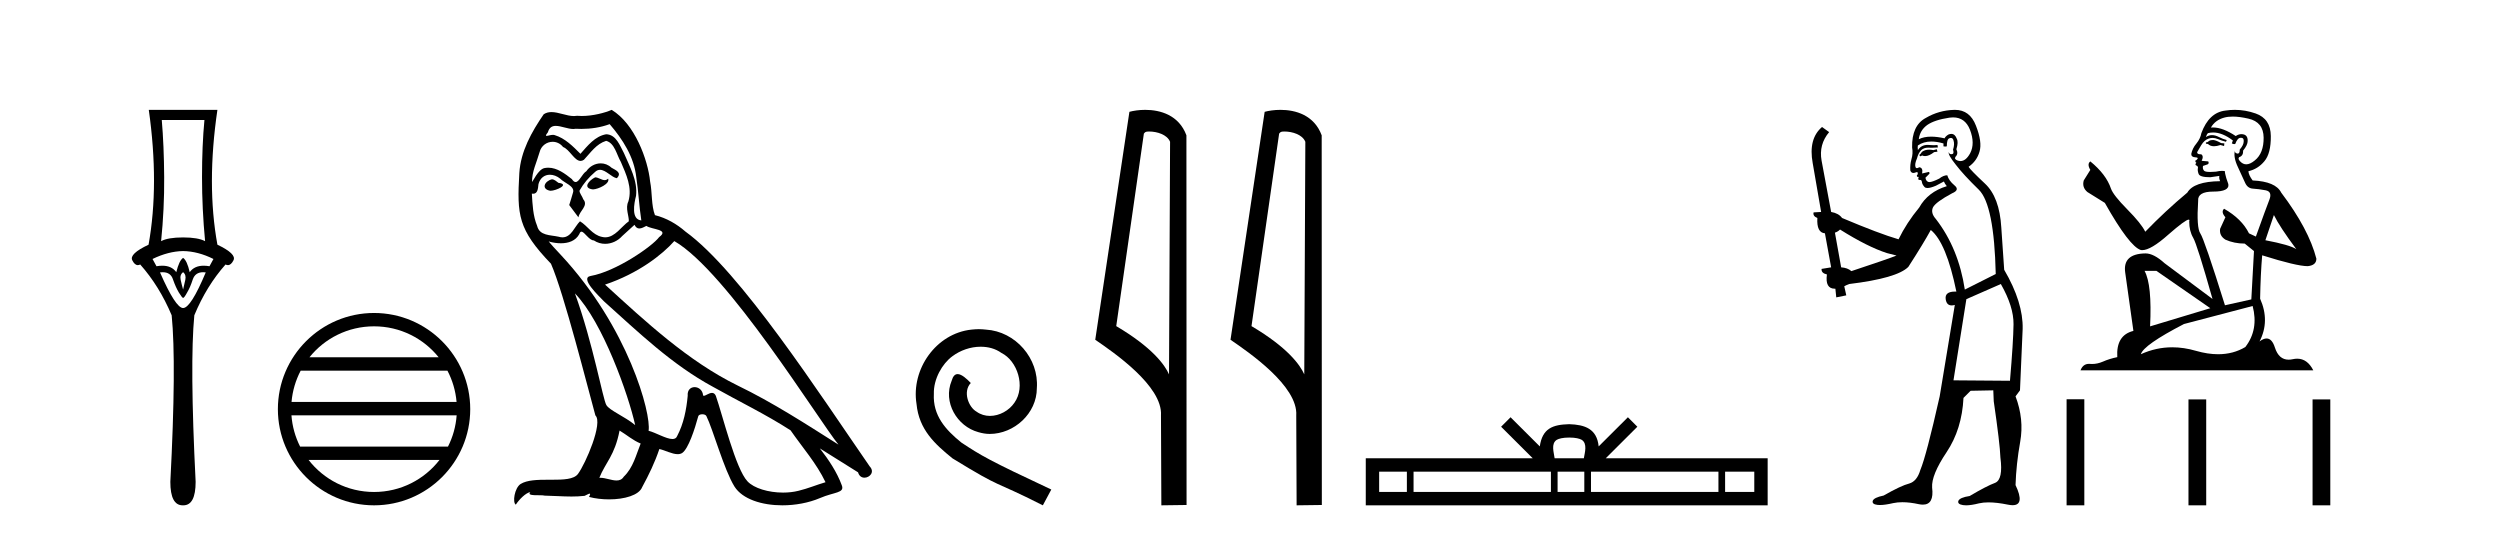 <?xml version='1.0' encoding='UTF-8' standalone='yes'?><svg xmlns='http://www.w3.org/2000/svg' xmlns:xlink='http://www.w3.org/1999/xlink' width='192.0' height='41.0' ><path d='M 15.701 9.214 Q 15.515 11.173 15.515 13.606 Q 15.515 16.038 15.751 18.522 Q 15.211 18.234 14.062 18.234 Q 12.897 18.234 12.373 18.522 Q 12.626 16.038 12.609 13.606 Q 12.593 11.173 12.424 9.214 ZM 14.062 19.282 Q 15.211 19.299 16.393 19.89 L 16.089 20.447 Q 15.85 20.406 15.642 20.406 Q 14.923 20.406 14.569 20.903 Q 14.366 20.008 14.062 19.805 Q 13.758 20.008 13.539 20.903 Q 13.185 20.406 12.465 20.406 Q 12.257 20.406 12.018 20.447 L 11.714 19.89 Q 12.93 19.299 14.062 19.282 ZM 14.062 20.903 Q 14.316 21.106 14.231 21.495 Q 14.147 21.883 14.062 22.238 Q 13.961 21.883 13.876 21.495 Q 13.792 21.106 14.062 20.903 ZM 15.601 20.906 Q 15.696 20.906 15.802 20.92 Q 14.653 23.657 14.062 23.657 Q 13.488 23.657 12.288 20.92 Q 12.397 20.906 12.494 20.906 Q 13.11 20.906 13.285 21.461 Q 13.505 22.086 13.741 22.474 Q 13.995 22.88 14.062 22.88 Q 14.147 22.88 14.366 22.474 Q 14.603 22.086 14.805 21.461 Q 14.995 20.906 15.601 20.906 ZM 11.427 8.437 Q 12.238 14.18 11.41 18.792 Q 9.907 19.501 10.16 19.991 Q 10.345 20.362 10.585 20.362 Q 10.673 20.362 10.768 20.312 Q 12.238 21.968 13.184 24.214 Q 13.555 27.914 13.082 37.002 Q 13.082 38.809 14.028 38.809 Q 14.036 38.809 14.045 38.809 L 14.062 38.809 Q 14.071 38.809 14.08 38.809 Q 15.025 38.809 15.025 37.002 Q 14.569 27.914 14.924 24.214 Q 15.853 21.968 17.322 20.312 Q 17.418 20.362 17.505 20.362 Q 17.745 20.362 17.931 19.991 Q 18.184 19.501 16.697 18.792 Q 15.853 14.18 16.697 8.437 Z' style='fill:#000000;stroke:none' /><path d='M 28.727 25.062 C 30.736 25.062 32.525 25.99 33.69 27.44 L 23.765 27.44 C 24.93 25.99 26.719 25.062 28.727 25.062 ZM 34.362 28.465 C 34.745 29.195 34.991 30.008 35.065 30.87 L 22.39 30.87 C 22.464 30.008 22.71 29.195 23.093 28.465 ZM 35.071 31.895 C 35.009 32.756 34.775 33.568 34.405 34.299 L 23.05 34.299 C 22.68 33.568 22.446 32.756 22.383 31.895 ZM 33.754 35.324 C 32.591 36.822 30.773 37.784 28.727 37.784 C 26.681 37.784 24.864 36.822 23.7 35.324 ZM 28.727 24.037 C 24.656 24.037 21.341 27.352 21.341 31.424 C 21.341 35.495 24.656 38.809 28.727 38.809 C 32.799 38.809 36.114 35.495 36.114 31.424 C 36.114 27.352 32.799 24.037 28.727 24.037 Z' style='fill:#000000;stroke:none' /><path d='M 45.708 13.619 C 45.253 13.839 44.695 14.447 45.54 14.548 C 45.945 14.531 46.873 14.109 46.704 13.721 L 46.704 13.721 C 46.617 13.804 46.528 13.834 46.438 13.834 C 46.199 13.834 45.954 13.619 45.708 13.619 ZM 42.383 13.771 C 41.826 13.906 41.539 14.514 42.248 14.649 C 42.259 14.65 42.272 14.651 42.285 14.651 C 42.693 14.651 43.805 14.156 42.889 14.042 C 42.737 13.94 42.585 13.771 42.383 13.771 ZM 46.823 9.534 C 47.819 10.699 48.696 12.049 48.865 13.603 C 49.034 14.717 49.085 15.831 49.253 16.928 C 48.46 16.861 48.696 15.628 48.848 15.038 C 48.983 13.873 48.359 12.792 47.92 11.762 C 47.616 11.205 47.329 10.328 46.552 10.311 C 45.691 10.463 45.134 11.189 44.577 11.813 C 44.003 11.239 43.396 10.615 42.602 10.378 C 42.561 10.363 42.514 10.357 42.465 10.357 C 42.287 10.357 42.079 10.435 41.983 10.435 C 41.9 10.435 41.902 10.377 42.079 10.159 C 42.186 9.78 42.409 9.668 42.684 9.668 C 43.086 9.668 43.6 9.907 44.033 9.907 C 44.098 9.907 44.162 9.901 44.223 9.889 C 44.365 9.897 44.508 9.901 44.651 9.901 C 45.389 9.901 46.13 9.789 46.823 9.534 ZM 46.552 10.817 C 47.211 10.986 47.363 11.898 47.683 12.438 C 48.089 13.383 48.578 14.413 48.257 15.476 C 48.004 15.983 48.325 16.624 48.291 16.996 C 47.728 17.391 47.234 18.226 46.486 18.226 C 46.405 18.226 46.32 18.216 46.232 18.194 C 45.489 18.042 45.117 17.333 44.544 16.996 C 44.128 17.397 43.882 18.228 43.198 18.228 C 43.104 18.228 43.001 18.212 42.889 18.178 C 42.264 18.042 41.437 18.11 41.252 17.35 C 40.931 16.574 40.897 15.713 40.846 14.869 L 40.846 14.869 C 40.884 14.876 40.918 14.879 40.949 14.879 C 41.291 14.879 41.322 14.483 41.353 14.143 C 41.484 13.649 41.838 13.42 42.231 13.42 C 42.496 13.42 42.779 13.524 43.024 13.721 C 43.311 14.042 44.189 14.295 44.003 14.801 C 43.919 15.105 43.818 15.426 43.716 15.747 L 44.425 16.692 C 44.493 16.202 45.219 15.797 44.797 15.308 C 44.729 15.088 44.476 14.801 44.51 14.632 C 44.814 14.092 45.219 13.619 45.691 13.214 C 45.819 13.09 45.949 13.042 46.079 13.042 C 46.531 13.042 46.986 13.635 47.38 13.687 C 47.768 13.265 47.346 13.096 46.958 12.877 C 46.717 12.65 46.426 12.546 46.136 12.546 C 45.714 12.546 45.293 12.766 45.033 13.147 C 44.712 13.339 44.489 13.98 44.208 13.98 C 44.119 13.98 44.024 13.917 43.919 13.755 C 43.404 13.342 42.786 12.879 42.11 12.879 C 42.011 12.879 41.91 12.889 41.809 12.91 C 41.331 13.009 40.902 13.976 40.865 13.976 C 40.864 13.976 40.864 13.975 40.863 13.974 C 40.846 13.181 41.218 12.472 41.437 11.695 C 41.56 11.185 41.997 10.89 42.443 10.89 C 42.735 10.89 43.03 11.016 43.244 11.29 C 43.746 11.476 44.114 12.359 44.587 12.359 C 44.67 12.359 44.757 12.332 44.847 12.269 C 45.371 11.712 45.793 11.053 46.552 10.817 ZM 44.155 22.533 C 46.299 24.744 48.274 30.349 48.781 32.645 C 47.954 31.97 46.823 31.531 46.569 31.109 C 46.299 30.67 45.556 26.399 44.155 22.533 ZM 51.786 18.515 C 55.837 20.845 62.894 32.307 64.396 34.148 C 61.864 32.544 59.366 30.923 56.648 29.606 C 52.832 27.733 49.574 24.694 46.468 21.858 C 49.034 20.997 50.874 19.545 51.786 18.515 ZM 47.582 33.067 C 48.122 33.388 48.612 33.827 49.203 34.063 C 48.848 34.941 48.629 35.92 47.903 36.612 C 47.767 36.832 47.572 36.901 47.35 36.901 C 46.966 36.901 46.499 36.694 46.109 36.694 C 46.082 36.694 46.055 36.695 46.029 36.697 C 46.502 35.515 47.211 34.992 47.582 33.067 ZM 48.73 17.266 C 48.832 17.478 48.963 17.547 49.101 17.547 C 49.283 17.547 49.479 17.427 49.642 17.35 C 50.047 17.637 51.448 17.604 50.621 18.211 C 50.098 18.92 47.301 20.854 45.358 21.195 C 44.519 21.342 45.928 22.668 46.384 23.141 C 49.017 25.504 51.6 28.003 54.757 29.708 C 56.732 30.822 58.808 31.818 60.716 33.05 C 61.628 34.367 62.708 35.582 63.4 37.034 C 62.708 37.237 62.033 37.524 61.324 37.693 C 60.95 37.787 60.544 37.831 60.138 37.831 C 59.023 37.831 57.902 37.499 57.407 36.967 C 56.496 36.005 55.5 31.902 54.976 30.4 C 54.902 30.231 54.796 30.174 54.682 30.174 C 54.454 30.174 54.189 30.397 54.059 30.397 C 54.032 30.397 54.011 30.388 53.997 30.366 C 53.963 29.95 53.644 29.731 53.345 29.731 C 53.049 29.731 52.774 29.946 52.816 30.4 C 52.714 31.463 52.512 32.527 52.005 33.489 C 51.943 33.653 51.814 33.716 51.643 33.716 C 51.163 33.716 50.358 33.221 49.811 33.084 C 50.03 31.784 48.257 25.133 43.058 19.562 C 42.876 19.365 42.084 18.53 42.153 18.53 C 42.161 18.53 42.181 18.541 42.214 18.566 C 42.48 18.635 42.78 18.683 43.077 18.683 C 43.646 18.683 44.204 18.508 44.493 17.975 C 44.537 17.843 44.592 17.792 44.656 17.792 C 44.887 17.792 45.237 18.464 45.607 18.464 C 45.876 18.643 46.176 18.726 46.474 18.726 C 46.964 18.726 47.449 18.504 47.785 18.127 C 48.106 17.84 48.409 17.553 48.73 17.266 ZM 46.974 8.437 C 46.444 8.673 45.515 8.908 44.681 8.908 C 44.559 8.908 44.44 8.903 44.324 8.893 C 44.245 8.907 44.165 8.913 44.083 8.913 C 43.515 8.913 42.903 8.608 42.354 8.608 C 42.144 8.608 41.944 8.652 41.758 8.774 C 40.83 10.125 39.985 11.627 39.884 13.299 C 39.698 16.506 39.783 17.62 42.315 20.254 C 43.311 22.516 45.168 29.893 45.725 31.902 C 46.333 32.476 44.966 35.616 44.392 36.393 C 44.079 36.823 43.256 36.844 42.372 36.844 C 42.276 36.844 42.179 36.844 42.082 36.844 C 41.287 36.844 40.482 36.861 39.985 37.169 C 39.513 37.473 39.344 38.604 39.614 38.756 C 39.867 38.368 40.374 37.845 40.728 37.794 L 40.728 37.794 C 40.391 38.148 41.572 37.98 41.826 38.064 C 42.508 38.075 43.199 38.133 43.892 38.133 C 44.227 38.133 44.562 38.119 44.898 38.081 C 45.05 38.014 45.213 37.911 45.284 37.911 C 45.339 37.911 45.339 37.973 45.236 38.165 C 45.714 38.29 46.251 38.352 46.775 38.352 C 47.956 38.352 49.076 38.037 49.321 37.406 C 49.827 36.477 50.3 35.498 50.638 34.485 C 51.069 34.577 51.611 34.88 52.045 34.88 C 52.172 34.88 52.29 34.854 52.393 34.789 C 52.866 34.468 53.356 32.966 53.626 31.97 C 53.652 31.866 53.792 31.816 53.935 31.816 C 54.071 31.816 54.209 31.862 54.25 31.953 C 54.757 32.966 55.601 36.072 56.411 37.372 C 57.023 38.335 58.505 38.809 60.082 38.809 C 61.074 38.809 62.104 38.622 62.978 38.25 C 64.076 37.777 64.886 37.878 64.65 37.271 C 64.278 36.258 63.637 35.295 62.961 34.435 L 62.961 34.435 C 63.94 35.042 64.92 35.667 65.899 36.275 C 65.98 36.569 66.183 36.686 66.39 36.686 C 66.789 36.686 67.205 36.252 66.793 35.819 C 62.961 30.282 56.867 20.845 52.647 17.789 C 51.971 17.198 51.178 16.743 50.3 16.523 C 50.013 15.78 50.098 14.784 49.929 13.94 C 49.76 12.269 48.747 9.5 46.974 8.437 Z' style='fill:#000000;stroke:none' /><path d='M 75.171 25.279 C 74.983 25.279 74.795 25.297 74.607 25.314 C 71.891 25.604 69.961 28.354 70.388 31.019 C 70.576 33.001 71.806 34.111 73.155 35.205 C 77.17 37.665 76.042 36.759 80.091 38.809 L 80.74 37.596 C 75.923 35.341 75.342 34.983 73.838 33.992 C 72.608 33.001 71.635 31.908 71.72 30.251 C 71.686 29.106 72.369 27.927 73.138 27.364 C 73.753 26.902 74.539 26.629 75.308 26.629 C 75.888 26.629 76.435 26.766 76.913 27.107 C 78.126 27.705 78.793 29.687 77.904 30.934 C 77.494 31.532 76.76 31.942 76.025 31.942 C 75.666 31.942 75.308 31.839 75 31.617 C 74.385 31.276 73.924 30.08 74.556 29.414 C 74.265 29.106 73.855 28.73 73.548 28.73 C 73.343 28.73 73.189 28.884 73.087 29.243 C 72.403 30.883 73.497 32.745 75.137 33.189 C 75.427 33.274 75.718 33.326 76.008 33.326 C 77.887 33.326 79.63 31.754 79.63 29.807 C 79.8 27.534 77.99 25.45 75.718 25.314 C 75.547 25.297 75.359 25.279 75.171 25.279 Z' style='fill:#000000;stroke:none' /><path d='M 88.25 10.1 C 88.874 10.1 89.639 10.34 89.862 10.89 L 89.78 28.751 L 89.78 28.751 C 89.463 28.034 88.522 26.699 85.727 25.046 L 87.849 10.263 C 87.948 10.157 87.946 10.1 88.25 10.1 ZM 89.78 28.751 L 89.78 28.751 C 89.78 28.751 89.78 28.751 89.78 28.751 L 89.78 28.751 L 89.78 28.751 ZM 87.953 8.437 C 87.475 8.437 87.043 8.505 86.738 8.588 L 84.115 26.094 C 85.502 27.044 89.315 29.648 89.163 31.91 L 89.192 38.809 L 91.128 38.783 L 91.117 10.393 C 90.542 8.837 89.111 8.437 87.953 8.437 Z' style='fill:#000000;stroke:none' /><path d='M 98.638 10.1 C 99.263 10.1 100.027 10.34 100.25 10.89 L 100.168 28.751 L 100.168 28.751 C 99.851 28.034 98.91 26.699 96.115 25.046 L 98.237 10.263 C 98.337 10.157 98.334 10.1 98.638 10.1 ZM 100.168 28.751 L 100.168 28.751 C 100.168 28.751 100.168 28.751 100.168 28.751 L 100.168 28.751 L 100.168 28.751 ZM 98.341 8.437 C 97.863 8.437 97.431 8.505 97.126 8.588 L 94.503 26.094 C 95.89 27.044 99.704 29.648 99.552 31.91 L 99.58 38.809 L 101.517 38.783 L 101.506 10.393 C 100.93 8.837 99.499 8.437 98.341 8.437 Z' style='fill:#000000;stroke:none' /><path d='M 120.517 33.604 C 121.017 33.604 121.319 33.689 121.475 33.778 C 121.929 34.068 121.712 34.761 121.639 35.195 L 119.395 35.195 C 119.341 34.752 119.096 34.076 119.56 33.778 C 119.716 33.689 120.017 33.604 120.517 33.604 ZM 108.048 36.222 L 108.048 37.782 L 105.919 37.782 L 105.919 36.222 ZM 119.11 36.222 L 119.11 37.782 L 108.561 37.782 L 108.561 36.222 ZM 121.675 36.222 L 121.675 37.782 L 119.623 37.782 L 119.623 36.222 ZM 131.976 36.222 L 131.976 37.782 L 122.188 37.782 L 122.188 36.222 ZM 134.729 36.222 L 134.729 37.782 L 132.488 37.782 L 132.488 36.222 ZM 116.011 32.045 L 115.285 32.773 L 117.714 35.195 L 104.891 35.195 L 104.891 38.809 L 135.756 38.809 L 135.756 35.195 L 123.321 35.195 L 125.749 32.773 L 125.023 32.045 L 122.778 34.284 C 122.643 32.927 121.713 32.615 120.517 32.577 C 119.239 32.611 118.455 32.9 118.256 34.284 L 116.011 32.045 Z' style='fill:#000000;stroke:none' /><path d='M 148.746 11.461 L 148.49 11.53 Q 148.31 11.495 148.157 11.495 Q 148.003 11.495 147.875 11.53 Q 147.619 11.615 147.567 11.717 Q 147.516 11.82 147.396 11.905 L 147.482 12.008 L 147.619 11.94 Q 147.726 11.988 147.847 11.988 Q 148.15 11.988 148.541 11.683 L 148.797 11.649 L 148.746 11.461 ZM 149.994 9.016 Q 150.917 9.016 151.291 9.958 Q 151.701 11.017 151.308 11.769 Q 150.98 12.37 150.565 12.37 Q 150.461 12.37 150.352 12.332 Q 150.061 12.23 150.181 12.042 Q 150.42 11.82 150.249 11.461 Q 150.42 10.915 150.283 10.658 Q 150.146 10.283 149.862 10.283 Q 149.758 10.283 149.634 10.334 Q 149.412 10.47 149.344 10.624 Q 148.771 10.494 148.314 10.494 Q 147.749 10.494 147.362 10.693 Q 147.448 10.009 148.011 9.599 Q 148.575 9.206 149.72 9.036 Q 149.863 9.016 149.994 9.016 ZM 141.315 17.628 Q 143.433 18.96 144.92 19.438 L 145.654 19.626 Q 144.92 19.917 142.186 20.822 Q 141.896 20.566 141.401 20.532 L 140.922 17.867 Q 141.144 17.799 141.315 17.628 ZM 149.834 10.595 Q 149.978 10.595 150.027 10.778 Q 150.13 11.068 149.993 11.495 Q 150.095 11.82 149.907 11.837 Q 149.876 11.842 149.848 11.842 Q 149.697 11.842 149.668 11.683 L 149.668 11.683 Q 149.583 11.871 150.198 12.64 Q 150.796 13.426 151.974 14.57 Q 153.153 15.732 153.273 21.044 L 150.898 22.24 Q 150.42 19.08 148.678 16.825 Q 148.251 16.347 148.456 15.92 Q 148.678 15.51 149.925 14.843 Q 150.54 14.587 150.095 14.228 Q 149.668 13.87 149.549 13.46 Q 149.258 13.46 148.934 13.716 Q 148.398 13.984 148.176 13.984 Q 148.129 13.984 148.097 13.972 Q 147.909 13.904 147.875 13.648 L 148.131 13.391 Q 148.251 13.289 148.131 13.204 L 147.619 13.323 Q 147.704 12.879 147.396 12.845 Q 147.289 12.914 147.219 12.914 Q 147.134 12.914 147.106 12.811 Q 147.038 12.589 147.226 12.162 Q 147.328 11.752 147.55 11.53 Q 147.755 11.34 148.077 11.34 Q 148.103 11.34 148.131 11.342 Q 148.251 11.347 148.368 11.347 Q 148.604 11.347 148.831 11.325 L 148.797 11.137 Q 148.669 11.154 148.52 11.154 Q 148.37 11.154 148.199 11.137 Q 148.12 11.128 148.046 11.128 Q 147.547 11.128 147.294 11.53 Q 147.26 11.273 147.294 11.171 Q 147.726 10.869 148.329 10.869 Q 148.752 10.869 149.258 11.017 L 149.258 11.239 Q 149.335 11.256 149.399 11.256 Q 149.463 11.256 149.515 11.239 Q 149.515 10.693 149.702 10.624 Q 149.776 10.595 149.834 10.595 ZM 153.665 21.813 Q 154.656 23.555 154.639 24.905 Q 154.622 26.254 154.366 29.243 L 150.027 29.209 L 151.018 22.974 L 153.665 21.813 ZM 150.142 8.437 Q 150.11 8.437 150.078 8.438 Q 148.9 8.472 147.909 9.053 Q 146.816 9.633 146.85 11.325 Q 146.935 11.786 146.799 12.23 Q 146.679 12.657 146.713 13.101 Q 146.786 13.284 146.947 13.284 Q 147.011 13.284 147.089 13.255 Q 147.169 13.22 147.216 13.22 Q 147.332 13.22 147.26 13.426 Q 147.191 13.46 147.226 13.545 Q 147.248 13.591 147.302 13.591 Q 147.328 13.591 147.362 13.579 L 147.362 13.579 Q 147.266 13.82 147.41 13.82 Q 147.42 13.82 147.431 13.819 Q 147.445 13.817 147.457 13.817 Q 147.586 13.817 147.601 13.972 Q 147.619 14.16 147.806 14.365 Q 147.88 14.439 148.03 14.439 Q 148.263 14.439 148.678 14.263 L 149.293 13.938 Q 149.344 14.092 149.515 14.297 Q 148.063 14.741 147.396 15.937 Q 146.423 17.115 145.808 18.379 Q 144.339 17.952 141.469 16.74 Q 141.213 16.381 140.632 16.278 L 139.897 12.332 Q 139.675 11.102 140.478 10.146 L 139.932 9.753 Q 138.873 10.658 139.214 12.52 L 139.863 16.278 L 139.283 16.312 Q 139.214 16.603 139.573 16.74 Q 139.505 17.867 140.154 17.918 L 140.632 20.532 Q 140.256 20.6 139.897 20.651 Q 139.863 20.976 140.307 21.078 Q 140.158 22.173 140.91 22.173 Q 140.933 22.173 140.957 22.172 L 141.025 22.838 L 141.794 22.684 L 141.64 21.984 Q 141.828 21.881 142.016 21.813 Q 145.688 21.369 146.559 20.498 Q 147.738 18.67 148.285 17.662 Q 149.48 18.636 150.249 22.394 Q 150.201 22.392 150.157 22.392 Q 149.348 22.392 149.429 22.974 Q 149.496 23.456 149.887 23.456 Q 149.996 23.456 150.13 23.419 L 150.13 23.419 L 148.968 30.439 Q 147.943 35 147.482 36.093 Q 147.226 36.964 146.628 37.135 Q 146.013 37.289 144.663 38.058 Q 143.912 38.211 143.826 38.468 Q 143.758 38.724 144.185 38.775 Q 144.273 38.786 144.379 38.786 Q 144.767 38.786 145.398 38.639 Q 145.719 38.57 146.1 38.57 Q 146.672 38.57 147.379 38.724 Q 147.542 38.756 147.679 38.756 Q 148.55 38.756 148.387 37.443 Q 148.319 36.486 149.498 34.727 Q 150.676 32.967 150.796 30.559 L 151.342 30.012 L 153.085 29.978 L 153.119 30.815 Q 153.597 34.095 153.631 35.137 Q 153.853 36.828 153.221 37.084 Q 152.572 37.323 151.274 38.092 Q 150.505 38.211 150.403 38.468 Q 150.317 38.724 150.762 38.792 Q 150.868 38.809 150.999 38.809 Q 151.389 38.809 151.991 38.656 Q 152.307 38.582 152.717 38.582 Q 153.351 38.582 154.212 38.758 Q 154.412 38.799 154.568 38.799 Q 155.528 38.799 154.793 37.255 Q 154.844 35.649 155.152 33.924 Q 155.459 32.199 154.793 30.439 L 155.135 29.978 L 155.34 25.263 Q 155.391 23.231 153.922 20.72 Q 153.853 19.797 153.7 17.474 Q 153.563 15.134 152.436 14.092 Q 151.308 13.033 151.189 12.811 Q 151.821 12.367 152.026 11.649 Q 152.248 10.915 151.752 9.651 Q 151.287 8.437 150.142 8.437 Z' style='fill:#000000;stroke:none' /><path d='M 169.999 10.754 Q 169.718 10.754 169.628 10.844 Q 169.549 10.934 169.414 10.934 L 169.414 11.035 L 169.572 11.057 Q 169.746 11.232 170.036 11.232 Q 170.25 11.232 170.528 11.136 L 170.809 11.215 L 170.832 11.012 L 170.584 10.99 Q 170.224 10.787 169.999 10.754 ZM 171.473 8.953 Q 171.992 8.953 172.677 9.111 Q 173.836 9.37 173.847 10.574 Q 173.858 11.766 173.172 12.318 Q 172.809 12.62 172.511 12.62 Q 172.255 12.62 172.047 12.396 Q 171.844 12.194 171.968 12.07 Q 172.295 11.969 172.272 11.564 Q 172.621 11.136 172.621 10.832 Q 172.642 10.303 172.134 10.303 Q 172.114 10.303 172.092 10.304 Q 171.867 10.326 171.709 10.45 Q 170.714 9.79 169.957 9.79 Q 169.876 9.79 169.797 9.797 L 169.797 9.797 Q 170.123 9.224 170.821 9.032 Q 171.105 8.953 171.473 8.953 ZM 174.635 16.514 Q 175.074 17.414 176.356 19.136 Q 175.872 18.81 173.982 18.45 L 174.635 16.514 ZM 169.97 10.175 Q 170.679 10.175 171.484 10.787 L 171.406 11.012 Q 171.5 11.068 171.589 11.068 Q 171.627 11.068 171.664 11.057 Q 171.844 10.585 172.07 10.585 Q 172.097 10.582 172.121 10.582 Q 172.337 10.582 172.317 10.855 Q 172.317 11.136 172.013 11.485 Q 172.013 11.796 171.862 11.796 Q 171.838 11.796 171.811 11.789 Q 171.608 11.744 171.642 11.564 L 171.642 11.564 Q 171.507 12.07 171.878 12.846 Q 172.238 13.634 172.43 14.05 Q 172.621 14.467 173.037 14.489 Q 173.453 14.512 173.993 14.613 Q 174.534 14.714 174.286 15.344 Q 174.038 15.974 173.251 18.168 L 172.722 17.921 Q 172.171 16.807 170.809 16.031 L 170.809 16.031 Q 170.551 16.278 170.911 16.683 L 170.506 17.572 Q 170.427 18.101 170.911 18.405 Q 171.586 18.708 172.396 18.708 L 173.105 19.282 L 172.902 22.995 L 170.877 23.445 Q 169.29 18.371 168.987 17.932 Q 168.683 17.493 168.818 15.423 Q 168.762 14.714 169.977 14.714 Q 171.237 14.714 171.136 14.14 L 170.978 13.679 Q 170.854 13.251 170.877 13.15 Q 170.778 13.123 170.646 13.123 Q 170.449 13.123 170.179 13.184 Q 169.924 13.206 169.739 13.206 Q 169.369 13.206 169.279 13.116 Q 169.144 12.981 169.189 12.745 L 169.549 12.621 Q 169.673 12.554 169.594 12.396 L 169.088 12.351 Q 169.268 11.969 169.043 11.845 Q 169.009 11.848 168.979 11.848 Q 168.739 11.848 168.739 11.688 Q 168.818 11.541 169.054 11.148 Q 169.29 10.754 169.628 10.641 Q 169.78 10.592 169.929 10.592 Q 170.124 10.592 170.314 10.675 Q 170.652 10.81 170.956 10.889 L 171.012 10.754 Q 170.731 10.686 170.427 10.529 Q 170.134 10.377 169.881 10.377 Q 169.628 10.377 169.414 10.529 Q 169.47 10.326 169.572 10.225 Q 169.767 10.175 169.97 10.175 ZM 165.611 20.801 L 169.752 23.67 L 165.127 25.065 Q 165.285 21.859 164.7 20.801 ZM 173.003 23.501 Q 173.476 25.313 172.441 26.652 Q 171.514 27.205 170.353 27.205 Q 169.556 27.205 168.649 26.944 Q 167.72 26.672 166.829 26.672 Q 165.586 26.672 164.419 27.203 Q 164.621 26.494 167.727 24.885 L 173.003 23.501 ZM 171.634 8.437 Q 171.274 8.437 170.911 8.492 Q 169.65 8.638 169.065 10.225 Q 168.987 10.652 168.683 11.024 Q 168.379 11.384 168.289 11.823 Q 168.289 12.07 168.604 12.081 Q 168.919 12.093 168.683 12.295 Q 168.582 12.318 168.604 12.396 Q 168.615 12.475 168.683 12.498 Q 168.537 12.655 168.683 12.711 Q 168.84 12.779 168.795 12.936 Q 168.762 13.105 168.852 13.353 Q 168.942 13.612 169.752 13.612 L 170.449 13.51 L 170.449 13.51 Q 170.404 13.679 170.506 13.915 Q 168.48 13.938 167.985 14.793 Q 166.286 16.211 164.756 17.797 Q 164.452 17.167 163.372 16.076 Q 162.303 14.995 162.123 14.489 Q 161.752 13.387 160.537 12.396 Q 160.267 12.599 160.537 13.049 L 160.031 13.859 Q 159.884 14.388 160.312 14.748 Q 160.964 15.142 161.651 15.581 Q 163.541 18.933 164.419 19.203 Q 164.467 19.211 164.52 19.211 Q 165.188 19.211 166.523 18.022 Q 167.845 16.866 168.092 16.866 Q 168.178 16.866 168.132 17.009 Q 168.132 17.741 168.435 18.258 Q 168.739 18.776 169.921 22.961 L 166.241 20.216 Q 165.409 19.462 164.779 19.462 Q 163.012 19.485 163.215 20.925 L 163.845 25.414 Q 162.506 25.74 162.607 27.428 Q 162 27.552 161.493 27.777 Q 161.084 27.954 160.668 27.954 Q 160.58 27.954 160.492 27.946 Q 160.462 27.944 160.432 27.944 Q 159.973 27.944 159.783 28.441 L 177.661 28.441 Q 177.205 27.547 176.425 27.547 Q 176.263 27.547 176.086 27.586 Q 175.916 27.623 175.764 27.623 Q 175.013 27.623 174.714 26.697 Q 174.492 25.995 174.074 25.995 Q 173.835 25.995 173.532 26.224 Q 174.342 24.66 173.577 22.939 Q 173.611 21.071 173.735 19.608 Q 176.379 20.441 177.234 20.441 Q 177.898 20.374 177.898 19.867 Q 177.313 17.594 175.197 14.793 Q 174.77 13.938 173.003 13.859 Q 172.7 13.454 172.677 13.15 Q 173.408 12.981 173.903 12.385 Q 174.41 11.789 174.399 10.45 Q 174.387 9.122 173.24 8.717 Q 172.445 8.437 171.634 8.437 Z' style='fill:#000000;stroke:none' /><path d='M 158.714 30.663 L 158.714 38.809 L 160.076 38.809 L 160.076 30.663 ZM 168.075 30.675 L 168.075 38.809 L 169.437 38.809 L 169.437 30.675 ZM 177.605 30.675 L 177.605 38.809 L 178.967 38.809 L 178.967 30.675 Z' style='fill:#000000;stroke:none' /></svg>